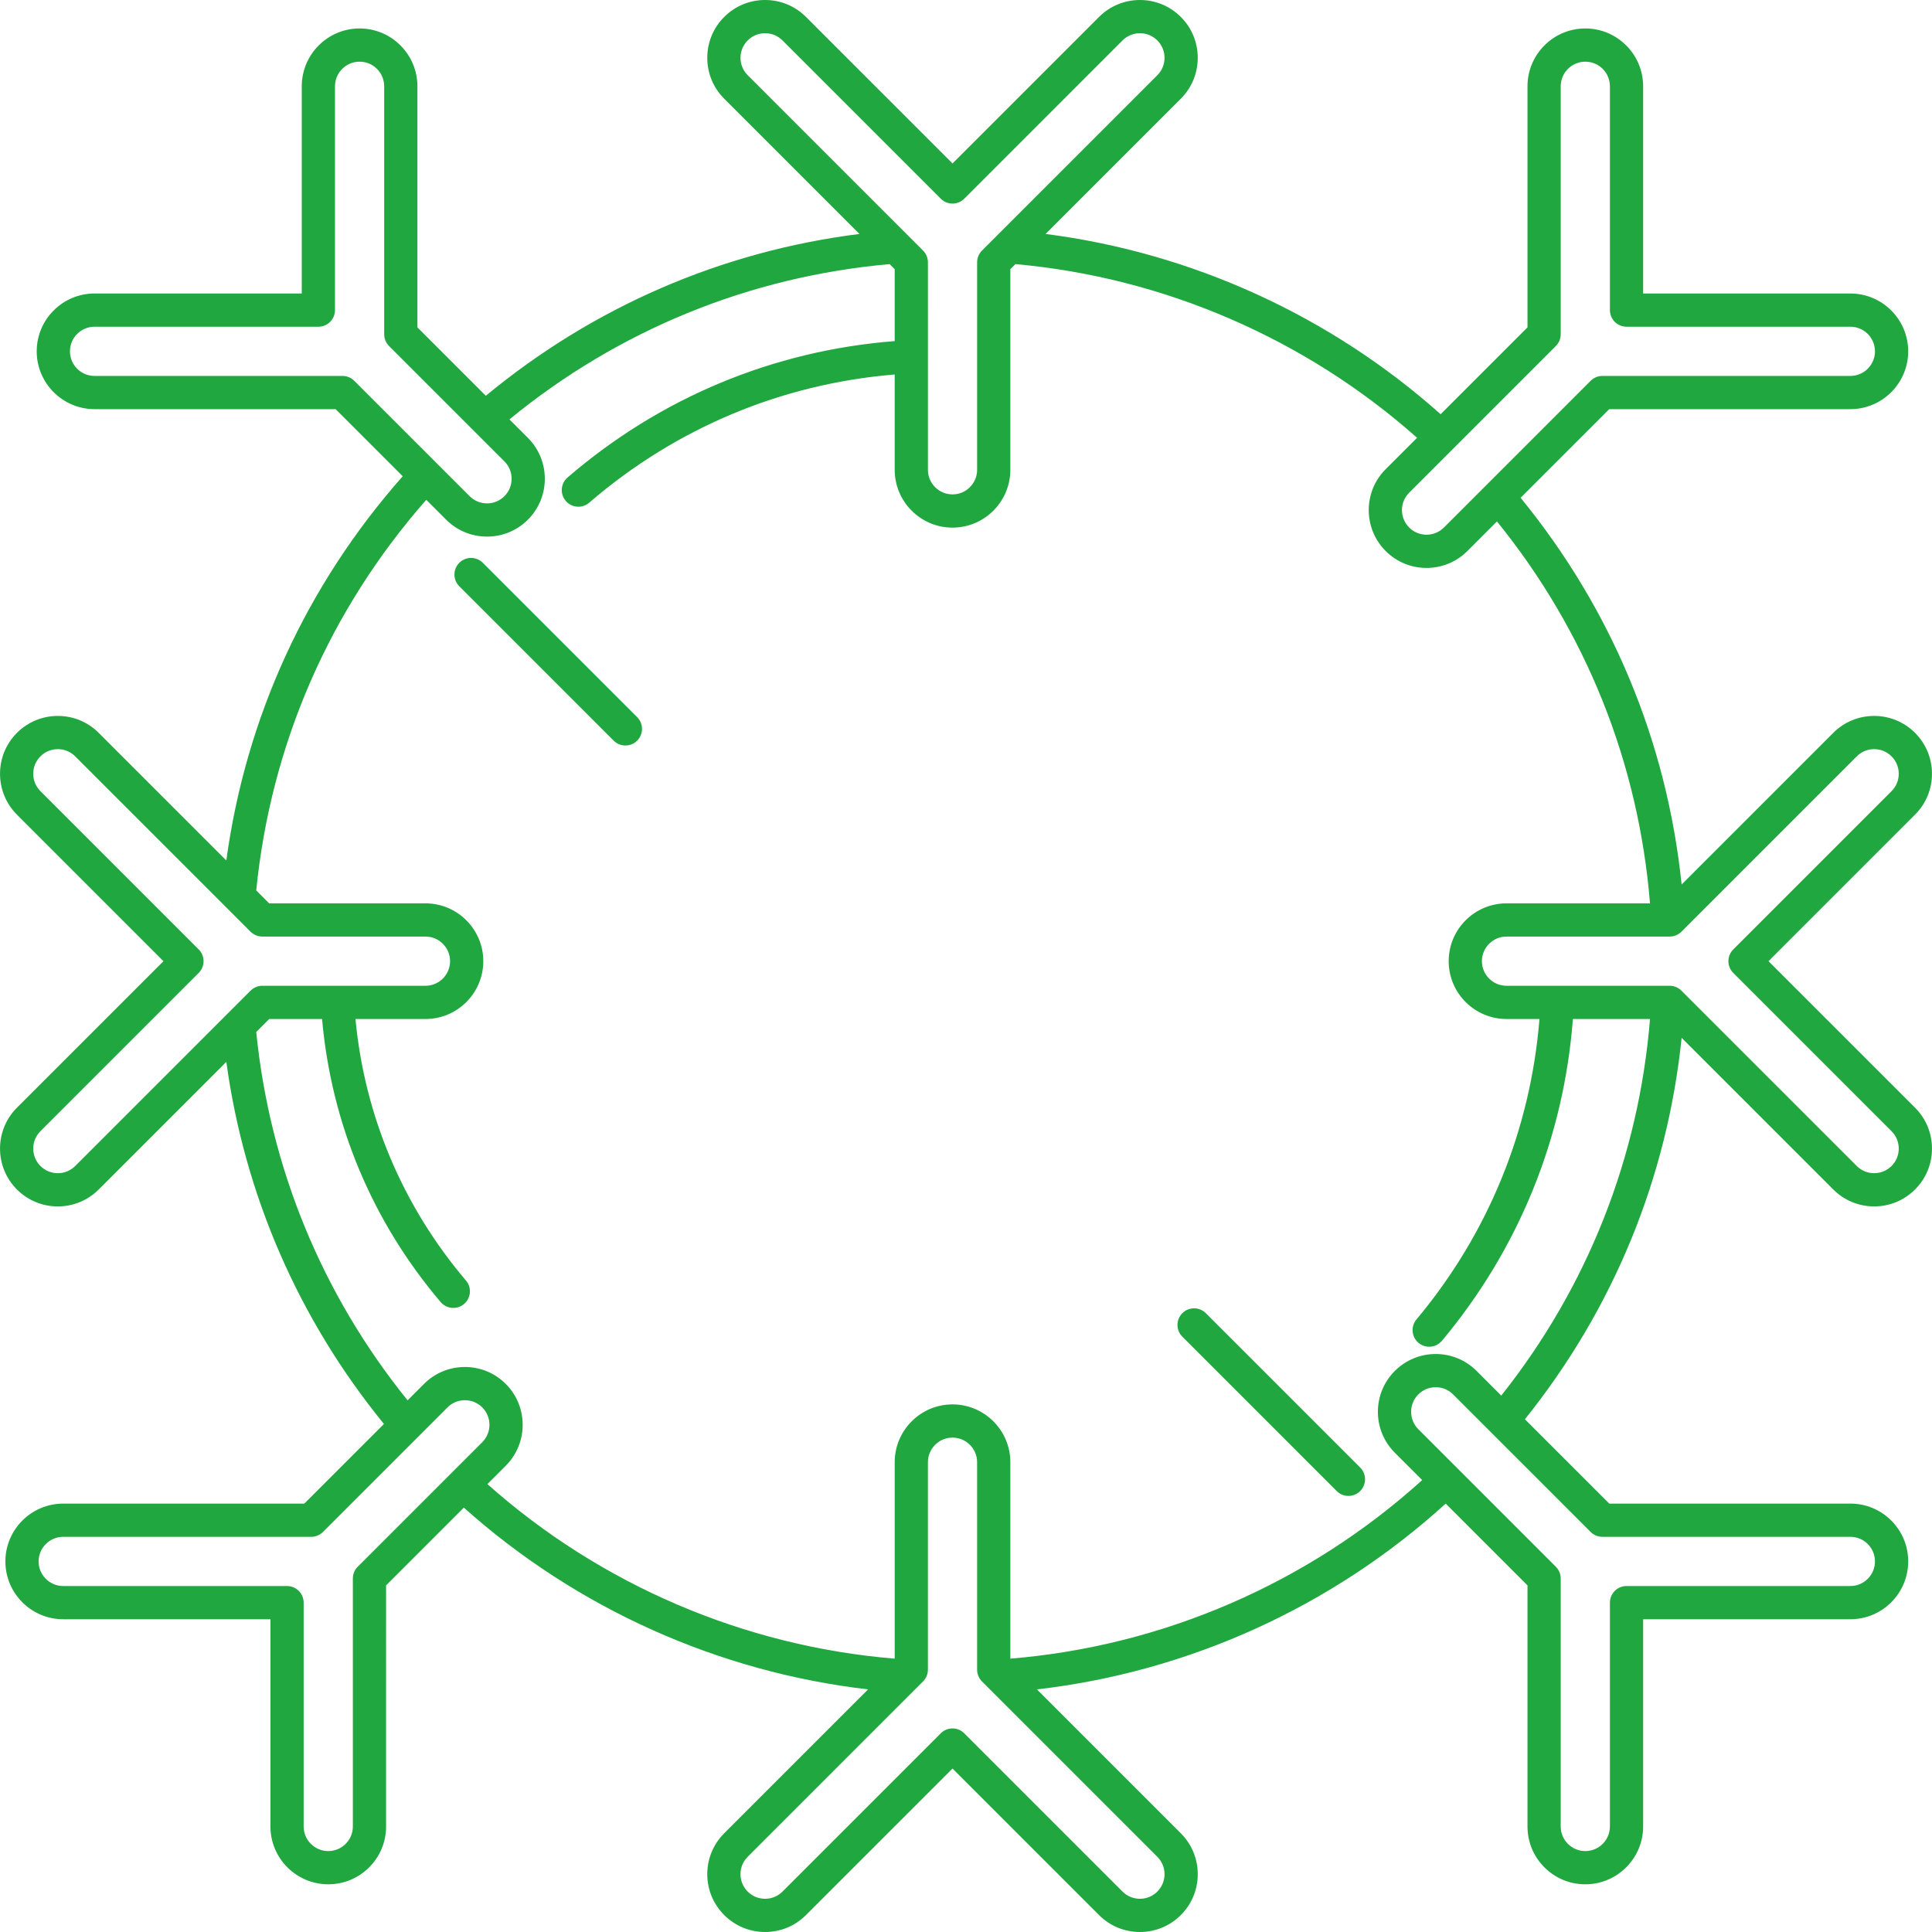 <?xml version="1.0" encoding="UTF-8"?>
<svg xmlns="http://www.w3.org/2000/svg" xmlns:xlink="http://www.w3.org/1999/xlink" xmlns:svgjs="http://svgjs.com/svgjs" version="1.1" width="512" height="512" x="0" y="0" viewBox="0 0 494.331 494.331" style="enable-background:new 0 0 512 512" xml:space="preserve" class="">
  <g>
<g xmlns="http://www.w3.org/2000/svg">
	<path d="M452.499,245.93l37.492-37.492c2.795-2.794,4.333-6.51,4.333-10.462c0-3.952-1.538-7.668-4.333-10.462   c-2.794-2.795-6.51-4.333-10.462-4.333c-3.951,0-7.667,1.539-10.461,4.333l-38.799,38.799c-3.764-36.454-17.89-70.43-41.197-98.943   l22.683-22.683h61.689c8.157,0,14.795-6.637,14.795-14.795s-6.638-14.795-14.795-14.795h-53.022l0.001-53.023   c-0.001-8.157-6.638-14.794-14.795-14.794c-8.158,0-14.795,6.637-14.795,14.794v61.689l-22.225,22.224   c-28.233-25.196-63.704-41.348-101.085-46.124l34.607-34.607c2.795-2.794,4.333-6.509,4.333-10.461   c0-3.952-1.539-7.667-4.333-10.462C299.335,1.539,295.62,0,291.668,0c-3.951,0-7.667,1.539-10.462,4.333l-37.492,37.493   L206.223,4.333C203.428,1.539,199.713,0,195.761,0c-3.952,0-7.667,1.539-10.461,4.333c-2.794,2.794-4.333,6.51-4.333,10.462   c0,3.952,1.539,7.667,4.333,10.461l34.6,34.601c-35.251,4.445-68.068,18.641-95.597,41.409l-17.502-17.501v-61.69   c0-8.158-6.637-14.795-14.795-14.795c-8.157,0-14.794,6.638-14.795,14.795l0,53.021H24.189c-8.157,0-14.794,6.637-14.795,14.795   c0,8.158,6.637,14.795,14.795,14.795l61.689,0.001l17.166,17.165c-24.655,27.898-40.134,61.655-45.137,98.313l-32.65-32.649   c-2.795-2.795-6.509-4.333-10.461-4.333c-3.952,0-7.667,1.539-10.462,4.333c-5.768,5.769-5.768,15.154,0,20.923l37.493,37.492   L4.333,283.423c-5.768,5.768-5.768,15.154,0,20.923c2.794,2.794,6.51,4.333,10.462,4.333c3.952,0,7.667-1.539,10.461-4.333   l32.652-32.652c4.666,34.064,18.49,65.864,40.331,92.647L77.861,384.72H16.172c-8.158,0-14.794,6.637-14.794,14.795   c0,8.157,6.637,14.794,14.794,14.794h53.022v53.022c0,8.158,6.637,14.795,14.795,14.795c3.952,0,7.667-1.539,10.461-4.333   c2.794-2.794,4.334-6.51,4.333-10.461l0.001-61.689l19.895-19.895c28.84,25.794,65.142,42.081,103.439,46.508L185.3,469.074   c-2.795,2.795-4.333,6.51-4.333,10.462c0,3.952,1.539,7.667,4.333,10.462c2.794,2.794,6.509,4.333,10.461,4.333   c3.952,0,7.666-1.539,10.461-4.333l37.492-37.493l37.492,37.492c2.794,2.794,6.51,4.333,10.462,4.333   c3.952,0,7.667-1.539,10.461-4.333c2.794-2.794,4.333-6.51,4.333-10.461c0-3.952-1.539-7.667-4.333-10.462l-36.817-36.817   c38.848-4.486,75.559-21.136,104.595-47.539l20.924,20.924l0.001,61.689c-0.001,3.952,1.538,7.667,4.332,10.462   c2.795,2.794,6.51,4.333,10.462,4.333c8.158,0,14.795-6.637,14.795-14.795v-53.022l53.022,0c8.158,0,14.796-6.637,14.796-14.795   c0-3.952-1.539-7.667-4.334-10.461c-2.795-2.794-6.51-4.333-10.461-4.333l-61.689,0l-21.584-21.583   c22.647-28.237,36.394-61.745,40.098-97.59l38.8,38.799c2.794,2.794,6.51,4.333,10.461,4.333c3.952,0,7.668-1.538,10.462-4.333   c2.795-2.794,4.333-6.51,4.333-10.462c0-3.952-1.538-7.668-4.333-10.462L452.499,245.93z M398.087,88.53   c0.797-0.797,1.245-1.878,1.245-3.005v-63.45c0-3.471,2.823-6.294,6.295-6.294c3.471,0,6.294,2.824,6.295,6.294l-0.001,57.272   c0,1.127,0.448,2.208,1.245,3.005c0.797,0.797,1.878,1.245,3.005,1.245h57.272c3.471,0,6.295,2.824,6.295,6.295   s-2.824,6.295-6.295,6.295h-63.449c-1.127,0-2.208,0.448-3.006,1.245l-37.536,37.537c-1.189,1.189-2.77,1.844-4.451,1.844   c-1.682,0-3.263-0.655-4.451-1.844c-2.454-2.454-2.454-6.447,0-8.902L398.087,88.53z M189.467,14.795   c0-1.682,0.655-3.262,1.844-4.451c1.188-1.189,2.769-1.844,4.451-1.844c1.682,0,3.263,0.655,4.451,1.844l40.497,40.498   c0.797,0.797,1.878,1.245,3.005,1.245c1.127,0,2.208-0.448,3.005-1.245l40.497-40.498c1.189-1.189,2.77-1.844,4.451-1.844   c1.682,0,3.263,0.655,4.451,1.844c1.189,1.189,1.844,2.77,1.844,4.451c0,1.681-0.654,3.262-1.844,4.451l-44.865,44.866   c-0.797,0.797-1.245,1.879-1.245,3.005v53.085c0,3.471-2.824,6.295-6.295,6.295c-3.471,0-6.294-2.824-6.294-6.295V67.117   c0-1.127-0.448-2.208-1.245-3.005L191.31,19.246C190.121,18.057,189.467,16.476,189.467,14.795z M87.638,96.188l-63.449-0.001   c-3.471,0-6.295-2.824-6.295-6.294c0-3.471,2.824-6.295,6.295-6.295h57.272c1.127,0,2.208-0.448,3.005-1.245   c0.797-0.797,1.245-1.878,1.245-3.005l0-57.271c0-3.471,2.825-6.295,6.295-6.296c3.471,0,6.295,2.824,6.295,6.295v63.45   c0,1.127,0.448,2.208,1.245,3.005l29.52,29.52c2.454,2.454,2.454,6.447,0,8.902c-1.189,1.189-2.77,1.844-4.451,1.844   c-1.682,0-3.262-0.655-4.451-1.843l-29.519-29.52C89.846,96.635,88.766,96.188,87.638,96.188z M19.246,298.336   c-1.189,1.189-2.77,1.843-4.451,1.843c-1.682,0-3.262-0.655-4.451-1.843c-2.454-2.455-2.454-6.449,0-8.903l40.497-40.497   c0.797-0.797,1.245-1.878,1.245-3.005c0-1.127-0.448-2.208-1.245-3.005l-40.497-40.497c-2.454-2.455-2.454-6.449,0-8.903   c1.189-1.189,2.769-1.844,4.451-1.844c1.681,0,3.262,0.654,4.451,1.844l44.866,44.865c0.797,0.797,1.879,1.245,3.005,1.245h41.747   c3.471,0,6.294,2.824,6.294,6.295c0,3.471-2.824,6.295-6.294,6.295H67.117c-1.127,0-2.208,0.448-3.005,1.245L19.246,298.336z    M91.529,400.877c-0.797,0.797-1.245,1.878-1.245,3.005l-0.001,63.45c0,1.681-0.654,3.262-1.843,4.45   c-1.189,1.189-2.77,1.844-4.451,1.844c-3.471,0-6.295-2.824-6.295-6.295V410.06c0-2.347-1.903-4.25-4.25-4.25H16.172   c-3.471,0-6.294-2.824-6.295-6.295c0-3.471,2.824-6.295,6.294-6.295h63.45c1.127,0,2.208-0.448,3.005-1.245l31.867-31.868   c1.189-1.189,2.77-1.844,4.452-1.844c1.681,0,3.262,0.655,4.451,1.843c2.454,2.455,2.454,6.448,0,8.902L91.529,400.877z    M297.963,479.536c0,1.681-0.655,3.262-1.844,4.451c-1.189,1.189-2.77,1.844-4.451,1.844c-1.682,0-3.262-0.655-4.451-1.844   l-40.497-40.497c-1.66-1.659-4.351-1.659-6.011,0l-40.497,40.497c-1.189,1.189-2.77,1.844-4.451,1.844   c-1.682,0-3.263-0.655-4.451-1.844c-1.189-1.189-1.844-2.77-1.844-4.451c0-1.681,0.654-3.262,1.844-4.451l44.865-44.866   c0.797-0.797,1.245-1.878,1.245-3.005v-53.085c0-3.471,2.824-6.295,6.295-6.295c3.471,0,6.294,2.824,6.294,6.295v53.085   c0,1.127,0.448,2.208,1.245,3.005l44.866,44.866C297.309,476.274,297.963,477.854,297.963,479.536z M409.994,393.219l63.45,0   c1.682,0,3.262,0.655,4.451,1.843c1.189,1.189,1.844,2.77,1.844,4.451c0,3.471-2.824,6.295-6.296,6.295l-57.272,0   c-1.127,0-2.208,0.448-3.005,1.245c-0.797,0.797-1.245,1.878-1.245,3.005v57.272c0,3.471-2.824,6.295-6.295,6.295   c-1.682,0-3.263-0.655-4.451-1.844c-1.189-1.189-1.844-2.77-1.843-4.451l-0.001-63.45c0-1.127-0.448-2.208-1.245-3.005   l-35.188-35.189c-1.189-1.189-1.844-2.77-1.844-4.451c0-1.681,0.655-3.262,1.844-4.451c1.189-1.189,2.771-1.844,4.452-1.844   c1.681,0,3.262,0.655,4.45,1.844l35.189,35.189C407.786,392.772,408.867,393.219,409.994,393.219z M377.811,350.776   c-2.794-2.794-6.51-4.333-10.461-4.333c-3.952,0-7.667,1.539-10.462,4.333c-2.795,2.795-4.334,6.51-4.334,10.462   c0,3.952,1.539,7.667,4.333,10.461l7,7c-29.124,26.363-66.28,42.481-105.377,45.691v-50.26c0-8.158-6.637-14.795-14.794-14.795   c-8.158,0-14.795,6.637-14.795,14.795v50.26c-38.536-3.165-75.279-18.92-104.218-44.664l4.705-4.705   c5.768-5.768,5.768-15.154,0.001-20.923c-2.794-2.794-6.51-4.333-10.461-4.333c-3.952,0-7.667,1.539-10.462,4.333l-4.198,4.199   c-21.905-27.126-35.248-59.577-38.727-94.251l3.318-3.318h13.536c0.002,0.038-0.005,0.075-0.001,0.113   c2.393,26.777,12.883,51.782,30.336,72.313c0.841,0.989,2.037,1.497,3.24,1.497c0.973,0,1.951-0.332,2.751-1.012   c1.788-1.521,2.005-4.203,0.485-5.991c-16.168-19.018-25.931-42.146-28.277-66.92h17.917c8.158,0,14.794-6.637,14.794-14.795   c0-8.158-6.637-14.795-14.794-14.795H68.877l-3.317-3.317c3.739-37.319,18.732-71.743,43.508-99.941l5.085,5.085   c2.794,2.793,6.509,4.332,10.46,4.332h0.001c3.952,0,7.667-1.539,10.462-4.333c5.769-5.769,5.769-15.154,0.001-20.923l-4.731-4.731   c27.879-22.851,61.376-36.541,97.273-39.733l1.302,1.302v18.399c-0.01,0-0.02-0.002-0.031-0.001   c-31.08,2.431-60.015,14.499-83.678,34.902c-1.777,1.533-1.976,4.216-0.443,5.994c0.841,0.975,2.027,1.475,3.221,1.475   c0.983,0,1.971-0.339,2.773-1.031c22.121-19.073,49.136-30.401,78.158-32.803v24.39c0,8.158,6.637,14.795,14.794,14.795   c8.158,0,14.795-6.637,14.795-14.795V68.877l1.3-1.3c37.949,3.391,74.208,19.081,102.774,44.435l-8.045,8.045   c-5.769,5.769-5.768,15.155,0,20.923c2.795,2.794,6.51,4.333,10.462,4.333c3.952,0,7.667-1.539,10.462-4.333l7.562-7.562   c22.759,28.108,36.225,61.714,39.154,97.718H385.46c-8.157,0-14.794,6.637-14.794,14.795s6.637,14.795,14.794,14.795h8.435   c-2.295,28.398-13.122,54.918-31.475,76.879c-1.505,1.801-1.265,4.482,0.536,5.987c0.795,0.665,1.762,0.989,2.723,0.989   c1.216,0,2.423-0.519,3.264-1.524c19.64-23.5,31.19-51.911,33.505-82.331h19.733c-2.882,35.387-15.972,68.522-38.063,96.358   L377.811,350.776z M483.98,298.335c-1.188,1.189-2.77,1.844-4.451,1.844c-1.681,0-3.262-0.654-4.45-1.844l-44.866-44.865   c-0.797-0.797-1.878-1.245-3.005-1.245H385.46c-3.471,0-6.294-2.824-6.294-6.295c0-3.471,2.823-6.295,6.294-6.295h41.747   c1.127,0,2.208-0.448,3.005-1.245l44.866-44.866c1.189-1.189,2.77-1.843,4.45-1.843c1.682,0,3.263,0.655,4.451,1.844   c1.19,1.189,1.844,2.77,1.844,4.451c0,1.682-0.654,3.262-1.844,4.451l-40.497,40.497c-1.659,1.66-1.659,4.351,0,6.011   l40.497,40.497c1.19,1.189,1.844,2.77,1.844,4.451C485.824,295.565,485.169,297.146,483.98,298.335z" fill="#21a73f" data-original="#000000"></path>
	<path d="M308.53,335.999c-1.66-1.659-4.351-1.66-6.011,0c-1.66,1.66-1.66,4.351,0,6.011l39.495,39.496   c0.83,0.83,1.918,1.245,3.006,1.245c1.087,0,2.175-0.415,3.005-1.245c1.66-1.66,1.66-4.351,0-6.011L308.53,335.999z" fill="#21a73f" data-original="#000000"></path>
	<path d="M123.53,143.999c-1.66-1.659-4.351-1.66-6.011,0c-1.66,1.66-1.66,4.351,0,6.011l39.496,39.496   c0.83,0.83,1.917,1.245,3.005,1.245c1.087,0,2.175-0.415,3.005-1.245c1.66-1.66,1.66-4.351,0-6.011L123.53,143.999z" fill="#21a73f" data-original="#000000"></path>
</g>
<g xmlns="http://www.w3.org/2000/svg">
</g>
<g xmlns="http://www.w3.org/2000/svg">
</g>
<g xmlns="http://www.w3.org/2000/svg">
</g>
<g xmlns="http://www.w3.org/2000/svg">
</g>
<g xmlns="http://www.w3.org/2000/svg">
</g>
<g xmlns="http://www.w3.org/2000/svg">
</g>
<g xmlns="http://www.w3.org/2000/svg">
</g>
<g xmlns="http://www.w3.org/2000/svg">
</g>
<g xmlns="http://www.w3.org/2000/svg">
</g>
<g xmlns="http://www.w3.org/2000/svg">
</g>
<g xmlns="http://www.w3.org/2000/svg">
</g>
<g xmlns="http://www.w3.org/2000/svg">
</g>
<g xmlns="http://www.w3.org/2000/svg">
</g>
<g xmlns="http://www.w3.org/2000/svg">
</g>
<g xmlns="http://www.w3.org/2000/svg">
</g>
</g>
</svg>
